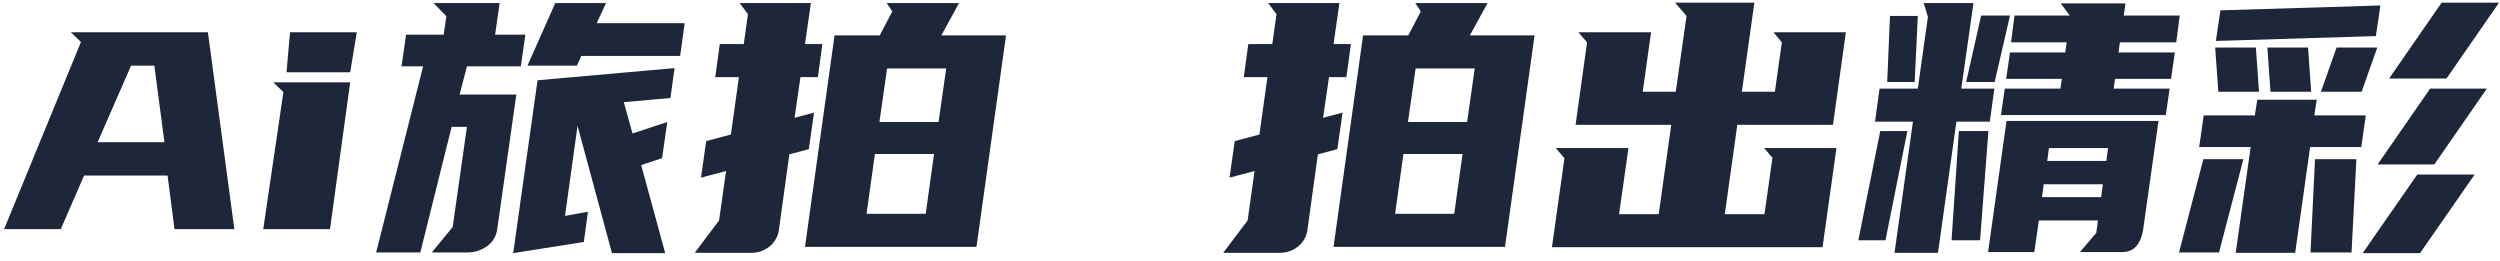<svg width="230" height="24" viewBox="0 0 230 24" fill="none" xmlns="http://www.w3.org/2000/svg">
<path d="M19.128 2.968L21.56 21.08H16.056L15.416 16.152H7.736L5.592 21.08H0.376L7.448 3.864L6.52 2.968H19.128ZM12.056 6.04L8.984 13.08H15.128L14.2 6.04H12.056ZM32.218 6.648H26.361L26.681 2.968H32.825L32.218 6.648ZM32.218 7.576L30.361 21.08H24.218L26.073 8.472L25.145 7.576H32.218ZM41.646 20.888L42.958 11.672H41.55L38.67 23.224H34.606L38.926 6.104H36.942L37.358 3.192H40.814L41.07 1.496L39.886 0.28H45.966L45.55 3.192H48.334L47.918 6.104H42.958L42.286 8.696H47.502L45.742 21.112C45.656 21.731 45.347 22.243 44.814 22.648C44.28 23.032 43.672 23.224 42.99 23.224H39.726L41.646 20.888ZM60.91 14.552L58.99 15.192L61.198 23.288H56.302L53.134 11.576L51.982 19.864L54.094 19.48L53.71 22.264L47.214 23.288L49.454 7.384L62.062 6.264L61.678 9.016L57.39 9.4L58.19 12.28L61.39 11.224L60.91 14.552ZM55.758 0.28L54.894 2.136H62.99L62.574 5.144H53.486L53.07 6.04H48.526L51.086 0.28H55.758ZM80.939 3.256L82.091 1.048L81.579 0.28H88.235L86.603 3.256H92.555L89.835 22.712H74.059L76.779 3.256H80.939ZM66.155 20.28L66.795 15.736L64.491 16.344L64.971 12.984L67.243 12.376L67.979 7.096H65.803L66.219 4.056H68.427L68.811 1.304L68.043 0.28H74.603L74.059 4.056H75.659L75.243 7.096H73.643L73.099 10.84L74.891 10.36L74.411 13.72L72.619 14.2L71.659 21.144C71.574 21.763 71.286 22.275 70.795 22.68C70.305 23.064 69.761 23.256 69.163 23.256H63.915L66.155 20.28ZM85.163 19.672L85.931 14.168H80.491L79.723 19.672H85.163ZM80.907 11.224H86.347L87.051 6.296H81.611L80.907 11.224ZM129.564 3.256L130.716 1.048L130.204 0.28H136.86L135.228 3.256H141.18L138.46 22.712H122.684L125.404 3.256H129.564ZM114.78 20.28L115.42 15.736L113.116 16.344L113.596 12.984L115.868 12.376L116.604 7.096H114.428L114.844 4.056H117.052L117.436 1.304L116.668 0.28H123.228L122.684 4.056H124.284L123.868 7.096H122.268L121.724 10.84L123.516 10.36L123.036 13.72L121.244 14.2L120.284 21.144C120.199 21.763 119.911 22.275 119.42 22.68C118.93 23.064 118.386 23.256 117.788 23.256H112.54L114.78 20.28ZM133.788 19.672L134.556 14.168H129.116L128.348 19.672H133.788ZM129.532 11.224H134.972L135.676 6.296H130.236L129.532 11.224ZM146.01 3.896L145.21 2.968H151.898L151.13 8.44H154.17L155.162 1.464L154.106 0.248H161.402L160.25 8.44H163.29L163.93 3.896L163.162 2.968H169.818L168.634 11.48H159.834L158.682 19.704H162.33L163.066 14.52L162.298 13.624H168.954L167.674 22.744H142.778L143.93 14.552L143.13 13.624H149.818L148.954 19.704H152.602L153.754 11.48H144.954L146.01 3.896ZM191.351 23.192L192.855 21.432L193.015 20.28H187.575L187.159 23.192H182.903L184.599 11.128H198.583L197.175 21.08C197.09 21.699 196.887 22.211 196.567 22.616C196.247 23 195.789 23.192 195.191 23.192H191.351ZM190.007 4.824L190.135 3.896H185.015L185.335 1.432H190.423L189.591 0.312H195.543L195.383 1.432H200.535L200.215 3.896H195.031L194.903 4.824H200.087L199.735 7.256H194.583L194.455 8.152H199.607L199.255 10.584H184.087L184.439 8.152H189.559L189.687 7.256H184.567L184.919 4.824H190.007ZM175.991 11.192H172.503L172.919 8.152H176.439L177.367 1.56L176.983 0.28H181.559L180.439 8.152H183.479L183.063 11.192H179.991L178.295 23.256H174.295L175.991 11.192ZM182.167 22.104H179.543L180.215 12.056H182.935L182.167 22.104ZM172.983 12.056H175.479L173.463 22.104H170.967L172.983 12.056ZM184.919 1.432L183.511 7.544H180.887L182.263 1.432H184.919ZM176.439 1.464L176.151 7.544H173.623L173.879 1.464H176.439ZM188.343 14.808H193.783L193.943 13.624H188.503L188.343 14.808ZM187.863 18.136H193.303L193.463 16.952H188.023L187.863 18.136ZM205.685 23.256L207.061 13.528H202.325L202.741 10.616H207.445L207.669 9.176H213.141L212.917 10.616H217.653L217.237 13.528H212.533L211.157 23.256H205.685ZM218.581 3.32L203.861 3.768L204.277 0.952L218.997 0.504L218.581 3.32ZM217.365 23.288L222.389 16.056H227.669L222.645 23.288H217.365ZM219.797 7.224L224.629 0.248H229.909L225.077 7.224H219.797ZM218.741 15.128L223.573 8.152H228.789L223.957 15.128H218.741ZM212.565 23.224L212.981 14.648H216.789L216.341 23.224H212.565ZM200.469 23.224L202.709 14.648H206.389L204.149 23.224H200.469ZM218.709 4.376L217.269 8.44H213.525L214.965 4.376H218.709ZM212.341 4.376L212.629 8.44H208.885L208.597 4.376H212.341ZM207.541 4.376L207.829 8.44H204.085L203.797 4.376H207.541Z" fill="#1D2739"/>
</svg>
